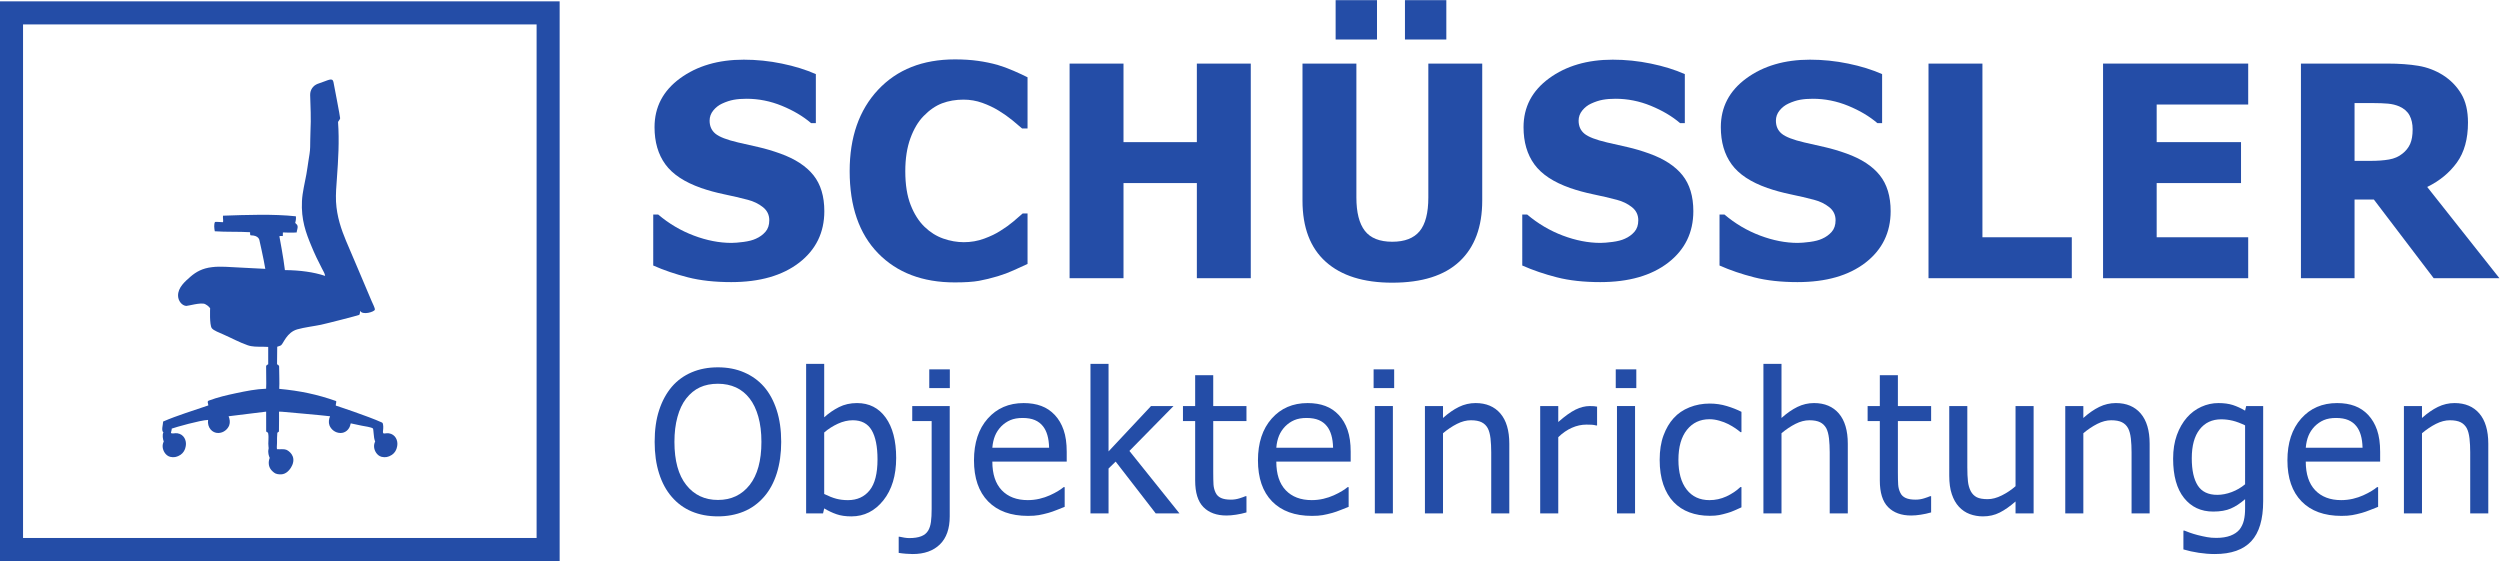 <svg xmlns:inkscape="http://www.inkscape.org/namespaces/inkscape" xmlns:sodipodi="http://sodipodi.sourceforge.net/DTD/sodipodi-0.dtd" xmlns="http://www.w3.org/2000/svg" xmlns:svg="http://www.w3.org/2000/svg" id="svg2" width="366.28" height="82.2" viewBox="0 0 366.28 82.2" sodipodi:docname="SCH_Logo_4c_RZ.eps"><defs id="defs6"></defs><g id="g8" inkscape:groupmode="layer" inkscape:label="ink_ext_XXXXXX" transform="matrix(1.333,0,0,-1.333,0,82.2)"><g id="g10" transform="scale(0.1)"><path d="M 25.328,589.813 H 589.785 V 25.355 H 25.328 Z M 0,0 H 615.113 V 615.168 H 0 V 0" style="fill:#244da7;fill-opacity:1;fill-rule:nonzero;stroke:none" id="path12"></path><path d="m 427.438,140.402 c -2.84,0.524 -5.793,-0.996 -6.317,0.36 -0.223,0.551 -0.223,1.379 -0.223,1.379 0.114,1.57 0.665,5.214 0.114,7.836 -0.223,1.078 -0.223,1.847 -1.379,2.375 -15.672,7.086 -49.418,18.152 -50.328,18.425 -0.91,0.278 0.996,4.746 0,5.106 -20.832,7.34 -39.539,11.23 -62.41,13.383 0.441,6.898 -0.11,15.922 -0.11,24.695 -0.195,1.516 -2.293,2.289 -2.293,2.289 l 0.196,19.313 c 0,0 3.613,1.105 4.246,1.628 2.734,2.18 6.156,14.071 17.769,17.465 7.699,2.207 18.434,3.477 25.992,5.051 6.676,1.406 40.778,10.207 41.965,10.813 1.188,0.582 1.051,4.554 1.051,4.554 2.812,-5.269 15.754,-1.105 16.25,1.16 0.387,1.711 -2.152,6.207 -3.59,9.657 -9.406,22.625 -19.117,44.832 -28.086,66.16 -4.965,12.004 -10.07,26.133 -10.98,42.933 -0.387,8.414 0.359,17.274 0.996,25.852 1.461,20.172 2.73,40.918 1.238,61.695 0.223,0.938 2.016,2.481 2.316,4.137 0.168,0.801 -7.089,38.488 -7.39,40.008 -1.297,5.187 -5.879,1.547 -15.813,-1.629 -10.015,-3.09 -9.765,-11.672 -9.765,-12.887 0.359,-10.676 1.105,-26.707 0.359,-39.426 -0.223,-3.281 -0.277,-15.257 -0.359,-17.711 -0.059,-4.886 -1.106,-10.156 -1.875,-15.175 -0.801,-4.965 -1.379,-9.934 -2.293,-14.844 -1.739,-9.711 -4.332,-19.453 -4.828,-29.305 -1.075,-20.582 4.468,-35.312 10.347,-49.414 3.559,-8.719 7.532,-16.941 11.645,-24.777 1.32,-2.785 3.09,-5.133 3.472,-8.11 -12.632,4.247 -27.558,6.235 -44.226,6.399 -1.461,13.051 -5.848,35.789 -6.039,37.055 -0.141,0.664 3.75,0.359 3.75,0.359 l 0.082,3.973 c 0,0 11.617,-0.524 15.148,0 0.11,2.07 1.434,4.968 1.02,6.98 -0.442,2.125 -1.848,2.184 -2.621,3.617 0.636,1.985 1.105,5.047 0.691,7.145 -24.586,2.648 -54.41,1.543 -80.043,0.664 -0.387,-2.043 0.528,-5.52 0,-7.149 -2.98,0 -5.488,0.469 -8.773,0.305 -1.461,-2.539 -0.856,-7.176 -0.278,-10.293 12.336,-0.883 26.129,-0.25 38.77,-1.019 0,-1.434 -0.141,-3.45 0.937,-3.45 8.692,0 9.325,-5.269 9.325,-5.269 0,0 4.718,-20.641 6.484,-31.563 -15.094,0.661 -28.805,1.571 -43.652,2.258 -4.715,0.168 -9.821,0.25 -14.817,-0.383 -10.593,-1.214 -17.519,-5.105 -23.836,-10.543 -5.847,-5.16 -13.879,-11.89 -13.574,-21.05 0.192,-5.629 4.277,-10.676 8.996,-11.036 1.93,-0.082 16.278,4.168 20.692,2.043 3.64,-1.738 5.574,-4.554 5.574,-4.554 0,0 -0.91,-18.43 1.875,-22.016 2.043,-2.621 8.305,-4.832 12.527,-6.762 9.766,-4.304 17.52,-8.664 26.844,-11.918 4.941,-1.738 10.43,-1.628 16.363,-1.628 2.18,0 6.207,-0.219 6.207,-0.219 v -19.121 c 0,0 -2.316,-0.746 -2.289,-2.262 -0.137,-9.191 0.414,-17.441 0,-24.559 -11.23,-0.359 -22.101,-2.621 -32.586,-4.8 -10.621,-2.262 -20.308,-4.469 -30.347,-8.223 -2.348,-0.883 -0.637,-3.199 -0.582,-5.324 -16.747,-5.821 -34.047,-10.926 -49.664,-17.715 -0.083,-3.5 -2.344,-9.848 0.304,-11.973 -1.465,-2.371 -0.578,-7.781 0.36,-9.988 -2.098,-4.109 -1.325,-8.719 0.992,-12.25 1.269,-1.957 3.285,-3.863 6.015,-4.582 1.821,-0.469 4.082,-0.551 5.493,-0.246 9.875,2.07 11.285,9.793 11.695,12.058 1.133,6.207 -2.067,12.965 -9.106,14.043 -2.867,0.524 -5.406,-0.855 -7.171,0.332 0,1.27 0.992,3.336 0.855,4.829 4.164,1.488 31.203,9.242 39.953,9.546 -1.105,-8.363 4.524,-14.515 11.227,-14.375 5.879,0.11 10.293,4.11 11.976,8.36 1.215,3.308 0.66,6.894 -0.636,10.043 6.347,0.883 41.25,5.078 41.25,5.078 l 0.027,-21.883 c 0,0 2.234,-0.883 2.234,-2.289 0.883,-4.664 -0.332,-10.125 0.332,-14.457 0.219,-1.793 0.25,-1.215 0,-2.648 -0.855,-3.836 0.414,-7.504 1.325,-9.575 -1.848,-4.746 -1.106,-9.297 0.964,-12.304 0.801,-1.27 3.477,-4.004 5.465,-4.86 2.594,-1.129 6.262,-1.074 8.055,-0.66 5.437,1.188 9.078,6.926 10.348,9.988 4.304,10.403 -4.25,15.891 -6.735,16.828 -2.453,0.969 -6.234,0.333 -10.07,0.583 -0.469,1.542 0,4.027 0,6.789 0,3.777 0,8.136 0.332,11.007 0.137,1.102 1.961,0.825 1.793,2.207 0.223,6.649 0.082,21.274 0.082,21.274 l 3.203,-0.113 c 0,0 46.543,-4.082 52.891,-4.965 -1.297,-3.149 -1.848,-6.735 -0.633,-10.043 1.68,-4.25 6.097,-8.25 11.972,-8.36 5.379,-0.113 10.071,3.832 11.149,9.739 0,0 0,0.91 0.551,0.8 3.394,-0.691 7.117,-1.433 11.89,-2.511 2.953,-0.578 10.899,-1.629 12.305,-3.172 0,0 0.496,-1.574 0.719,-5.738 0.164,-3.063 0.691,-6.266 1.629,-8.473 -2.071,-4.109 -1.325,-8.719 0.992,-12.25 1.297,-1.957 3.281,-3.863 6.043,-4.582 1.82,-0.469 4.055,-0.551 5.488,-0.246 9.879,2.07 11.285,9.793 11.699,12.058 1.133,6.207 -2.066,12.965 -9.132,14.043" style="fill:#244da7;fill-opacity:1;fill-rule:nonzero;stroke:none" id="path14"></path><path d="m 906.027,384.527 c 0,16.391 -3.972,29.547 -11.945,39.536 -7.973,9.988 -20.141,17.937 -36.531,23.839 -8.332,2.981 -16.168,5.297 -23.508,6.981 -7.363,1.683 -14.98,3.422 -22.898,5.215 -12.25,2.871 -20.528,6.07 -24.805,9.601 -4.277,3.531 -6.402,8.305 -6.402,14.348 0,4.109 1.324,7.836 4.027,11.176 2.707,3.308 5.906,5.82 9.574,7.504 4.555,2.125 8.887,3.531 12.996,4.277 4.141,0.742 8.774,1.101 13.961,1.101 13.301,0 26.266,-2.566 38.902,-7.75 12.614,-5.187 23.29,-11.507 32.063,-19.011 h 5.242 v 53.855 c -10.98,4.86 -23.426,8.719 -37.305,11.563 -13.902,2.871 -27.867,4.304 -41.91,4.304 -28.004,0 -51.343,-6.843 -70.05,-20.527 -18.68,-13.684 -28.036,-31.566 -28.036,-53.637 0,-16.363 3.977,-29.992 11.895,-40.863 7.918,-10.898 21.023,-19.562 39.289,-25.992 7.918,-2.758 16.441,-5.074 25.574,-6.981 9.133,-1.902 17.715,-3.886 25.742,-6.011 6.457,-1.684 12.004,-4.387 16.641,-8.086 4.66,-3.699 6.98,-8.5 6.98,-14.403 0,-5.296 -1.437,-9.546 -4.277,-12.746 -2.844,-3.23 -6.348,-5.742 -10.457,-7.535 -3.394,-1.597 -7.836,-2.758 -13.383,-3.504 -5.547,-0.715 -10.015,-1.101 -13.383,-1.101 -13.433,0 -27.257,2.703 -41.523,8.082 -14.266,5.383 -27.316,13.109 -39.121,23.121 h -5.41 V 324.82 c 11.726,-5.187 24.445,-9.519 38.129,-12.996 13.66,-3.504 29.523,-5.242 47.597,-5.242 31.368,0 56.258,7.148 74.715,21.383 18.403,14.265 27.617,33.137 27.617,56.562" style="fill:#244da7;fill-opacity:1;fill-rule:nonzero;stroke:none" id="path16"></path><path d="m 1096.75,313.082 c 6.01,1.789 11.89,3.996 17.57,6.594 5.71,2.562 10.73,4.883 15.07,6.867 v 55.461 h -5.38 c -2.98,-2.649 -6.46,-5.656 -10.46,-9.024 -4.03,-3.394 -8.66,-6.703 -13.96,-9.988 -4.86,-3.172 -10.82,-6.043 -17.91,-8.637 -7.06,-2.593 -14.51,-3.89 -22.32,-3.89 -7.5,0 -15.04,1.324 -22.6,3.973 -7.53,2.648 -14.37,6.925 -20.5,12.832 -6.34,6.125 -11.48,14.179 -15.37,24.168 -3.913,9.988 -5.87,22.292 -5.87,37 0,13.933 1.875,26.019 5.63,36.281 3.75,10.234 8.58,18.379 14.51,24.39 6.43,6.653 13.22,11.313 20.33,14.02 7.15,2.676 14.99,4.027 23.54,4.027 7.2,0 14.07,-1.187 20.69,-3.562 6.6,-2.371 12.64,-5.242 18.13,-8.633 5.49,-3.367 10.4,-6.844 14.73,-10.375 4.34,-3.531 7.92,-6.566 10.79,-9.106 h 6.02 v 56.231 c -3.92,2.012 -9.03,4.387 -15.37,7.144 -6.35,2.735 -12.2,4.915 -17.6,6.485 -6.85,1.906 -14.05,3.394 -21.55,4.441 -7.48,1.051 -15.95,1.602 -25.33,1.602 -35.4,0 -63.517,-11.145 -84.376,-33.356 -20.855,-22.242 -31.285,-52.066 -31.285,-89.453 0,-38.765 10.398,-68.84 31.203,-90.222 20.805,-21.379 48.918,-32.086 84.288,-32.086 11.31,0 20.17,0.578 26.63,1.738 6.43,1.184 13.35,2.867 20.75,5.078" style="fill:#244da7;fill-opacity:1;fill-rule:nonzero;stroke:none" id="path18"></path><path d="m 1315.48,460.438 h -80.62 V 546.77 H 1175.6 V 310.867 h 59.26 v 104.571 h 80.62 V 310.867 h 59.27 V 546.77 h -59.27 v -86.332" style="fill:#244da7;fill-opacity:1;fill-rule:nonzero;stroke:none" id="path20"></path><path d="m 1513.48,616.488 h -45.47 v -43.261 h 45.47 v 43.261" style="fill:#244da7;fill-opacity:1;fill-rule:nonzero;stroke:none" id="path22"></path><path d="m 1530.28,305.949 c 32.64,0 57.28,7.781 73.92,23.371 16.63,15.59 24.94,37.91 24.94,66.938 V 546.762 H 1569.9 V 399.594 c 0,-16.996 -3.2,-29.356 -9.6,-37.082 -6.4,-7.699 -16.39,-11.563 -30.02,-11.563 -13.93,0 -24,4.031 -30.18,12.031 -6.19,8.028 -9.28,20.254 -9.28,36.614 v 147.168 h -59.23 V 396.117 c 0,-29.465 8.52,-51.871 25.57,-67.183 17.06,-15.313 41.45,-22.985 73.12,-22.985" style="fill:#244da7;fill-opacity:1;fill-rule:nonzero;stroke:none" id="path24"></path><path d="m 1589.68,616.488 h -45.47 v -43.261 h 45.47 v 43.261" style="fill:#244da7;fill-opacity:1;fill-rule:nonzero;stroke:none" id="path26"></path><path d="m 1861.17,384.527 c 0,16.391 -3.97,29.547 -11.94,39.536 -7.98,9.988 -20.14,17.937 -36.53,23.839 -8.34,2.981 -16.17,5.297 -23.51,6.981 -7.37,1.683 -14.98,3.422 -22.9,5.215 -12.25,2.871 -20.53,6.07 -24.81,9.601 -4.27,3.531 -6.4,8.305 -6.4,14.348 0,4.109 1.33,7.836 4.03,11.176 2.7,3.308 5.88,5.82 9.57,7.504 4.56,2.125 8.89,3.531 13,4.277 4.14,0.742 8.77,1.101 13.96,1.101 13.3,0 26.27,-2.566 38.88,-7.75 12.63,-5.187 23.31,-11.507 32.09,-19.011 h 5.21 v 53.855 c -10.98,4.86 -23.4,8.719 -37.3,11.563 -13.88,2.871 -27.87,4.304 -41.91,4.304 -27.98,0 -51.32,-6.843 -70,-20.527 -18.71,-13.684 -28.06,-31.566 -28.06,-53.637 0,-16.363 3.97,-29.992 11.89,-40.863 7.92,-10.898 21.02,-19.562 39.29,-25.992 7.92,-2.758 16.44,-5.074 25.58,-6.981 9.13,-1.902 17.74,-3.886 25.74,-6.011 6.46,-1.684 12,-4.387 16.64,-8.086 4.66,-3.699 6.98,-8.5 6.98,-14.403 0,-5.296 -1.44,-9.546 -4.28,-12.746 -2.87,-3.23 -6.32,-5.742 -10.46,-7.535 -3.39,-1.597 -7.83,-2.758 -13.38,-3.504 -5.54,-0.715 -10.01,-1.101 -13.41,-1.101 -13.41,0 -27.23,2.703 -41.49,8.082 -14.24,5.383 -27.29,13.109 -39.13,23.121 h -5.38 V 324.82 c 11.73,-5.187 24.42,-9.519 38.1,-12.996 13.66,-3.504 29.53,-5.242 47.6,-5.242 31.37,0 56.26,7.148 74.71,21.383 18.41,14.265 27.62,33.137 27.62,56.562" style="fill:#244da7;fill-opacity:1;fill-rule:nonzero;stroke:none" id="path28"></path><path d="m 2078.04,384.527 c 0,16.391 -4,29.547 -11.97,39.536 -7.98,9.988 -20.14,17.937 -36.53,23.839 -8.33,2.981 -16.17,5.297 -23.51,6.981 -7.37,1.683 -14.98,3.422 -22.9,5.215 -12.25,2.871 -20.53,6.07 -24.8,9.601 -4.28,3.531 -6.4,8.305 -6.4,14.348 0,4.109 1.32,7.836 4.02,11.176 2.71,3.308 5.91,5.82 9.6,7.504 4.53,2.125 8.86,3.531 12.97,4.277 4.14,0.742 8.78,1.101 13.96,1.101 13.3,0 26.27,-2.566 38.91,-7.75 12.61,-5.187 23.28,-11.507 32.06,-19.011 h 5.21 v 53.855 c -10.98,4.86 -23.39,8.719 -37.27,11.563 -13.91,2.871 -27.9,4.304 -41.94,4.304 -27.98,0 -51.32,-6.843 -70,-20.527 -18.71,-13.684 -28.06,-31.566 -28.06,-53.637 0,-16.363 3.97,-29.992 11.89,-40.863 7.92,-10.898 21,-19.562 39.29,-25.992 7.92,-2.758 16.45,-5.074 25.58,-6.981 9.16,-1.902 17.71,-3.886 25.74,-6.011 6.46,-1.684 12,-4.387 16.64,-8.086 4.66,-3.699 6.98,-8.5 6.98,-14.403 0,-5.296 -1.44,-9.546 -4.28,-12.746 -2.87,-3.23 -6.34,-5.742 -10.46,-7.535 -3.39,-1.597 -7.83,-2.758 -13.38,-3.504 -5.54,-0.715 -10.01,-1.101 -13.41,-1.101 -13.4,0 -27.23,2.703 -41.49,8.082 -14.27,5.383 -27.32,13.109 -39.13,23.121 h -5.4 V 324.82 c 11.75,-5.187 24.44,-9.519 38.13,-12.996 13.65,-3.504 29.52,-5.242 47.59,-5.242 31.37,0 56.26,7.148 74.72,21.383 18.4,14.265 27.64,33.137 27.64,56.562" style="fill:#244da7;fill-opacity:1;fill-rule:nonzero;stroke:none" id="path30"></path><path d="m 2277.14,355.867 h -98.22 V 546.77 h -59.27 V 310.867 h 157.49 v 45" style="fill:#244da7;fill-opacity:1;fill-rule:nonzero;stroke:none" id="path32"></path><path d="m 2471.03,355.867 h -100.6 v 59.571 h 92.71 v 45 h -92.71 v 41.332 h 100.6 v 45 H 2311.5 V 310.867 h 159.53 v 45" style="fill:#244da7;fill-opacity:1;fill-rule:nonzero;stroke:none" id="path34"></path><path d="m 2587.92,503.371 h 19.81 c 6.73,0 12.39,-0.223 16.94,-0.637 4.55,-0.414 8.66,-1.433 12.36,-3.007 5.27,-2.344 9.05,-5.629 11.34,-9.907 2.26,-4.273 3.4,-9.379 3.4,-15.285 0,-6.648 -0.94,-12.055 -2.76,-16.168 -1.88,-4.109 -4.69,-7.668 -8.5,-10.621 -4,-3.258 -8.89,-5.406 -14.65,-6.398 -5.77,-1.024 -12.75,-1.52 -21,-1.52 h -16.94 z m 0,-106.008 h 21.22 l 65.77,-86.496 h 72.24 l -79.38,100.293 c 13.63,6.649 24.5,15.617 32.64,26.848 8.14,11.258 12.19,25.906 12.19,43.976 0,12.778 -2.48,23.317 -7.45,31.594 -4.96,8.305 -11.67,15.149 -20.11,20.527 -8.25,5.161 -17.22,8.583 -26.96,10.211 -9.71,1.625 -21.1,2.454 -34.21,2.454 h -94.88 V 310.867 h 58.93 v 86.496" style="fill:#244da7;fill-opacity:1;fill-rule:nonzero;stroke:none" id="path36"></path><path d="m 823.938,83.598 c -8.633,-10.953 -20.223,-16.445 -34.821,-16.445 -14.566,0 -26.183,5.492 -34.847,16.445 -8.661,10.926 -12.997,26.734 -12.997,47.375 0,10.207 1.106,19.367 3.34,27.453 2.207,8.109 5.41,14.844 9.547,20.168 4.387,5.574 9.383,9.683 15.063,12.304 5.66,2.649 12.308,3.973 19.894,3.973 7.34,0 13.934,-1.379 19.813,-4.055 5.875,-2.73 10.898,-6.789 15.062,-12.222 4.082,-5.27 7.231,-11.918 9.492,-19.949 2.262,-8.028 3.395,-17.247 3.395,-27.672 0,-20.641 -4.332,-36.45 -12.941,-47.375 z M 839.723,191.59 c -5.907,6.758 -13.164,12 -21.774,15.726 -8.578,3.75 -18.234,5.602 -28.914,5.602 -10.566,0 -20.14,-1.797 -28.695,-5.438 -8.551,-3.613 -15.863,-8.91 -21.906,-15.89 -6.071,-7.176 -10.735,-15.754 -13.989,-25.774 -3.285,-9.988 -4.91,-21.601 -4.91,-34.843 0,-12.887 1.598,-24.446 4.856,-34.657 3.226,-10.207 7.863,-18.789 13.933,-25.77 6.125,-7.117 13.434,-12.469 21.961,-16.059 8.528,-3.586 18.102,-5.379 28.75,-5.379 10.266,0 19.672,1.738 28.254,5.242 8.551,3.477 16.027,8.883 22.434,16.195 6.125,6.98 10.812,15.59 14.043,25.879 3.226,10.293 4.855,21.801 4.855,34.547 0,13.078 -1.656,24.75 -4.969,34.957 -3.308,10.207 -7.945,18.761 -13.929,25.66" style="fill:#244da7;fill-opacity:1;fill-rule:nonzero;stroke:none" id="path38"></path><path d="m 955.824,77.731 c -5.765,-7.172 -13.711,-10.789 -23.863,-10.789 -4.637,0 -8.914,0.527 -12.777,1.547 -3.864,1.02 -8.305,2.758 -13.297,5.215 v 67.598 c 4.496,3.89 9.515,7.09 15.035,9.629 5.547,2.539 11.008,3.808 16.418,3.808 9.519,0 16.418,-3.64 20.719,-10.925 4.277,-7.286 6.429,-17.989 6.429,-32.063 0,-15.504 -2.867,-26.844 -8.664,-34.02 z M 942,173.637 c -7.391,0 -14.016,-1.489 -19.863,-4.442 -5.848,-2.953 -11.258,-6.675 -16.25,-11.203 v 58.742 H 886.02 V 52.375 h 18.597 l 1.27,5.492 c 4.414,-2.676 8.91,-4.801 13.465,-6.375 4.523,-1.602 10.015,-2.398 16.414,-2.398 14.101,0 25.8,5.902 35.179,17.656 9.352,11.754 14.043,27.289 14.043,46.574 0,18.871 -3.836,33.66 -11.504,44.313 -7.671,10.676 -18.183,16 -31.484,16" style="fill:#244da7;fill-opacity:1;fill-rule:nonzero;stroke:none" id="path40"></path><path d="m 1002.66,153.871 h 21.33 V 57.141 c 0,-5.551 -0.25,-10.293 -0.77,-14.156 -0.55,-3.863 -1.57,-7.09 -3.12,-9.629 -1.71,-2.789 -4.25,-4.859 -7.67,-6.152 -3.42,-1.324 -7.75,-1.961 -13.047,-1.961 -1.688,0 -3.449,0.164 -5.328,0.469 -1.848,0.332 -3.586,0.66 -5.133,0.992 h -1.156 V 8.965 c 2.675,-0.414 5.379,-0.746 8.086,-0.938 2.699,-0.223 5.158,-0.332 7.338,-0.332 12.69,0 22.62,3.531 29.85,10.566 7.2,7.039 10.82,17.301 10.82,30.734 V 170.371 h -41.2 v -16.5" style="fill:#244da7;fill-opacity:1;fill-rule:nonzero;stroke:none" id="path42"></path><path d="m 1021.37,190.098 h 22.6 v 20.586 h -22.6 v -20.586" style="fill:#244da7;fill-opacity:1;fill-rule:nonzero;stroke:none" id="path44"></path><path d="m 1090.69,124.516 c 0.41,5.019 1.4,9.379 2.95,13.16 1.54,3.754 3.8,7.203 6.76,10.293 3.03,3.035 6.4,5.351 10.09,6.922 3.7,1.574 8.17,2.375 13.47,2.375 5.32,0 9.82,-0.774 13.46,-2.317 3.62,-1.547 6.6,-3.808 8.92,-6.761 2.12,-2.676 3.75,-5.958 4.85,-9.825 1.13,-3.859 1.77,-8.496 1.9,-13.847 z m 68.64,36.035 c -4.22,4.496 -9.16,7.808 -14.79,9.902 -5.63,2.125 -12.11,3.176 -19.42,3.176 -16.28,0 -29.44,-5.684 -39.51,-17.055 -10.07,-11.367 -15.09,-26.679 -15.09,-45.883 0,-19.507 5.18,-34.57 15.56,-45.168 10.4,-10.594 24.99,-15.891 43.78,-15.891 4.8,0 8.75,0.277 11.9,0.856 3.11,0.551 6.62,1.351 10.51,2.43 2.73,0.773 5.82,1.848 9.27,3.227 3.45,1.352 6.34,2.512 8.66,3.422 v 21.66 h -1.16 c -1.62,-1.355 -3.64,-2.762 -6.12,-4.277 -2.46,-1.52 -5.49,-3.094 -9.08,-4.719 -3.39,-1.547 -7.17,-2.812 -11.37,-3.809 -4.16,-0.965 -8.44,-1.461 -12.83,-1.461 -12.16,0 -21.71,3.641 -28.61,10.871 -6.9,7.258 -10.34,17.742 -10.34,31.481 h 81.75 v 10.761 c 0,9.461 -1.13,17.41 -3.4,23.949 -2.23,6.485 -5.49,12.028 -9.71,16.528" style="fill:#244da7;fill-opacity:1;fill-rule:nonzero;stroke:none" id="path46"></path><path d="M 1289.83,170.355 H 1265.1 L 1218.42,120.5 v 96.238 h -19.87 V 52.379 h 19.87 v 49.332 l 7.81,7.59 44.03,-56.922 h 26.1 l -55.01,68.644 48.48,49.332" style="fill:#244da7;fill-opacity:1;fill-rule:nonzero;stroke:none" id="path48"></path><path d="m 1333.48,204.262 h -19.86 v -33.91 h -13.41 v -16.473 h 13.41 V 88.488 c 0,-13.297 3.03,-23.039 9.07,-29.188 6.07,-6.156 14.52,-9.246 25.36,-9.246 3.23,0 6.79,0.305 10.62,0.914 3.84,0.578 7.62,1.402 11.34,2.48 v 17.824 h -1.16 c -1.32,-0.605 -3.53,-1.406 -6.53,-2.344 -3.04,-0.969 -6.18,-1.438 -9.41,-1.438 -4.58,0 -8.2,0.609 -10.88,1.848 -2.67,1.215 -4.6,3.062 -5.82,5.547 -1.4,2.816 -2.2,5.852 -2.43,9.078 -0.19,3.227 -0.3,7.863 -0.3,13.82 v 56.094 h 36.53 v 16.473 h -36.53 v 33.91" style="fill:#244da7;fill-opacity:1;fill-rule:nonzero;stroke:none" id="path50"></path><path d="m 1402.81,124.516 c 0.41,5.019 1.4,9.379 2.95,13.16 1.54,3.754 3.81,7.203 6.76,10.293 3.03,3.035 6.4,5.351 10.1,6.922 3.7,1.574 8.16,2.375 13.46,2.375 5.35,0 9.83,-0.774 13.47,-2.317 3.61,-1.547 6.59,-3.808 8.91,-6.761 2.12,-2.676 3.75,-5.958 4.85,-9.825 1.14,-3.859 1.77,-8.496 1.91,-13.847 z m 68.64,36.035 c -4.22,4.496 -9.16,7.808 -14.79,9.902 -5.62,2.125 -12.11,3.176 -19.42,3.176 -16.28,0 -29.44,-5.684 -39.51,-17.055 -10.07,-11.367 -15.09,-26.679 -15.09,-45.883 0,-19.507 5.19,-34.57 15.56,-45.168 10.4,-10.594 25,-15.891 43.79,-15.891 4.8,0 8.74,0.277 11.89,0.856 3.12,0.551 6.62,1.351 10.51,2.43 2.73,0.773 5.85,1.848 9.27,3.227 3.45,1.352 6.35,2.512 8.66,3.422 v 21.66 h -1.15 c -1.6,-1.355 -3.65,-2.762 -6.13,-4.277 -2.45,-1.52 -5.49,-3.094 -9.08,-4.719 -3.39,-1.547 -7.17,-2.812 -11.37,-3.809 -4.16,-0.965 -8.44,-1.461 -12.82,-1.461 -12.17,0 -21.72,3.641 -28.62,10.871 -6.89,7.258 -10.34,17.742 -10.34,31.481 h 81.75 v 10.761 c 0,9.461 -1.13,17.41 -3.39,23.949 -2.24,6.485 -5.49,12.028 -9.72,16.528" style="fill:#244da7;fill-opacity:1;fill-rule:nonzero;stroke:none" id="path52"></path><path d="m 1511.1,52.367 h 19.84 V 170.375 H 1511.1 V 52.367" style="fill:#244da7;fill-opacity:1;fill-rule:nonzero;stroke:none" id="path54"></path><path d="m 1509.75,190.102 h 22.6 v 20.582 h -22.6 v -20.582" style="fill:#244da7;fill-opacity:1;fill-rule:nonzero;stroke:none" id="path56"></path><path d="m 1621.84,173.641 c -6.42,0 -12.52,-1.407 -18.29,-4.223 -5.77,-2.813 -11.62,-6.867 -17.52,-12.164 v 13.101 h -19.87 V 52.379 h 19.87 v 88.098 c 4.99,4.218 10.13,7.64 15.37,10.293 5.24,2.648 10.32,3.972 15.26,3.972 4.99,0 8.96,-0.746 11.8,-2.179 2.9,-1.434 5.19,-3.645 6.77,-6.594 1.48,-2.817 2.48,-6.567 3.03,-11.258 0.5,-4.691 0.77,-9.715 0.77,-15.148 V 52.379 h 19.87 v 76.562 c 0,14.516 -3.26,25.579 -9.8,33.25 -6.56,7.614 -15.64,11.45 -27.26,11.45" style="fill:#244da7;fill-opacity:1;fill-rule:nonzero;stroke:none" id="path58"></path><path d="m 1747.34,170.352 c -5.08,0 -10.29,-1.297 -15.7,-3.946 -5.35,-2.648 -11.67,-7.176 -18.93,-13.574 v 17.52 h -19.86 V 52.371 h 19.86 v 83.77 c 4.72,4.578 9.71,8.027 14.98,10.343 5.27,2.321 10.6,3.477 15.95,3.477 2.32,0 4.33,-0.027 5.96,-0.137 1.66,-0.109 3.23,-0.386 4.72,-0.801 h 1.05 v 20.696 c -1.27,0.219 -2.4,0.386 -3.45,0.496 -1,0.109 -2.54,0.137 -4.58,0.137" style="fill:#244da7;fill-opacity:1;fill-rule:nonzero;stroke:none" id="path60"></path><path d="m 1777.24,52.367 h 19.87 V 170.375 h -19.87 V 52.367" style="fill:#244da7;fill-opacity:1;fill-rule:nonzero;stroke:none" id="path62"></path><path d="m 1775.89,190.102 h 22.6 v 20.582 h -22.6 v -20.582" style="fill:#244da7;fill-opacity:1;fill-rule:nonzero;stroke:none" id="path64"></path><path d="m 1879.22,173.098 c -7.95,0 -15.4,-1.379 -22.32,-4.168 -6.96,-2.785 -12.75,-6.731 -17.39,-11.891 -4.66,-5.133 -8.36,-11.449 -11.14,-19.012 -2.79,-7.531 -4.2,-16.468 -4.2,-26.816 0,-10.402 1.36,-19.48 4.03,-27.176 2.68,-7.727 6.43,-14.129 11.31,-19.207 4.86,-5.047 10.65,-8.855 17.41,-11.336 6.76,-2.512 14.19,-3.754 22.3,-3.754 4.22,0 7.67,0.273 10.34,0.801 2.68,0.523 5.72,1.27 9.08,2.262 2.4,0.633 5.08,1.598 8.03,2.926 2.95,1.297 5.44,2.398 7.39,3.309 v 22.293 h -1.15 c -4.5,-4.246 -9.69,-7.668 -15.54,-10.371 -5.82,-2.648 -12,-4.004 -18.48,-4.004 -10.68,0 -19.04,3.891 -25.08,11.672 -6.02,7.781 -9.03,18.652 -9.03,32.586 0,14.234 3.12,25.219 9.36,33.027 6.21,7.754 14.48,11.645 24.75,11.645 3.47,0 7.06,-0.528 10.78,-1.574 3.73,-1.051 6.98,-2.289 9.72,-3.7 3.17,-1.625 5.87,-3.199 8.08,-4.746 2.24,-1.543 4.03,-2.922 5.44,-4.136 h 1.15 v 22.293 c -4.71,2.402 -10.07,4.527 -16.11,6.343 -5.99,1.825 -12.25,2.735 -18.73,2.735" style="fill:#244da7;fill-opacity:1;fill-rule:nonzero;stroke:none" id="path66"></path><path d="m 1993.85,173.641 c -6.4,0 -12.49,-1.407 -18.26,-4.223 -5.77,-2.813 -11.61,-6.867 -17.52,-12.164 v 59.484 H 1938.2 V 52.379 h 19.87 v 88.098 c 4.99,4.218 10.13,7.64 15.34,10.293 5.27,2.648 10.35,3.972 15.29,3.972 4.99,0 8.94,-0.746 11.8,-2.179 2.9,-1.434 5.16,-3.645 6.79,-6.594 1.46,-2.817 2.46,-6.567 3.01,-11.258 0.5,-4.691 0.77,-9.715 0.77,-15.148 V 52.379 h 19.87 v 76.562 c 0,14.516 -3.29,25.579 -9.82,33.25 -6.54,7.614 -15.65,11.45 -27.27,11.45" style="fill:#244da7;fill-opacity:1;fill-rule:nonzero;stroke:none" id="path68"></path><path d="m 2086,204.262 h -19.86 v -33.91 h -13.41 v -16.473 h 13.41 V 88.488 c 0,-13.297 3.03,-23.039 9.08,-29.188 6.07,-6.156 14.51,-9.246 25.35,-9.246 3.26,0 6.79,0.305 10.62,0.914 3.84,0.578 7.62,1.402 11.34,2.48 v 17.824 h -1.15 c -1.36,-0.605 -3.51,-1.406 -6.54,-2.344 -3.04,-0.969 -6.16,-1.438 -9.41,-1.438 -4.58,0 -8.2,0.609 -10.87,1.848 -2.68,1.215 -4.64,3.062 -5.82,5.547 -1.41,2.816 -2.21,5.852 -2.43,9.078 -0.2,3.227 -0.31,7.863 -0.31,13.82 v 56.094 h 36.53 v 16.473 H 2086 v 33.91" style="fill:#244da7;fill-opacity:1;fill-rule:nonzero;stroke:none" id="path70"></path><path d="m 2215.31,82.258 c -4.55,-4 -9.6,-7.394 -15.09,-10.125 -5.49,-2.758 -10.68,-4.109 -15.53,-4.109 -5.22,0 -9.19,0.691 -11.98,2.094 -2.78,1.438 -4.99,3.644 -6.62,6.652 -1.6,3.117 -2.65,6.734 -3.09,10.844 -0.47,4.109 -0.69,9.297 -0.69,15.559 v 67.183 h -19.86 V 93.793 c 0,-7.973 0.93,-14.734 2.81,-20.277 1.85,-5.574 4.47,-10.184 7.84,-13.851 3.39,-3.645 7.36,-6.348 11.89,-8.031 4.55,-1.684 9.38,-2.535 14.54,-2.535 6.76,0 12.88,1.406 18.37,4.191 5.5,2.762 11.29,6.844 17.41,12.195 V 52.379 h 19.87 V 170.355 h -19.87 V 82.258" style="fill:#244da7;fill-opacity:1;fill-rule:nonzero;stroke:none" id="path72"></path><path d="m 2325.61,173.641 c -6.4,0 -12.47,-1.407 -18.26,-4.223 -5.77,-2.813 -11.62,-6.867 -17.52,-12.164 v 13.101 h -19.87 V 52.379 h 19.87 v 88.098 c 4.99,4.218 10.13,7.64 15.34,10.293 5.27,2.648 10.35,3.972 15.28,3.972 5,0 8.95,-0.746 11.81,-2.179 2.9,-1.434 5.16,-3.645 6.76,-6.594 1.49,-2.817 2.49,-6.567 3.04,-11.258 0.52,-4.691 0.77,-9.715 0.77,-15.148 V 52.379 h 19.87 v 76.562 c 0,14.516 -3.29,25.579 -9.83,33.25 -6.54,7.614 -15.64,11.45 -27.26,11.45" style="fill:#244da7;fill-opacity:1;fill-rule:nonzero;stroke:none" id="path74"></path><path d="m 2467.61,84.379 c -4.36,-3.641 -9.27,-6.512 -14.7,-8.555 -5.47,-2.043 -10.76,-3.062 -15.92,-3.062 -9.85,0 -17,3.422 -21.38,10.234 -4.39,6.848 -6.6,16.805 -6.6,29.91 0,13.797 2.87,24.391 8.66,31.785 5.77,7.395 13.69,11.09 23.76,11.09 4.14,0 8.33,-0.519 12.53,-1.515 4.16,-1.02 8.74,-2.731 13.65,-5.129 z m 0,80.926 c -4.49,2.675 -8.99,4.718 -13.43,6.179 -4.5,1.434 -9.8,2.153 -15.92,2.153 -6.46,0 -12.75,-1.379 -18.79,-4.114 -6.07,-2.757 -11.31,-6.675 -15.76,-11.726 -4.63,-5.297 -8.33,-11.727 -11.09,-19.285 -2.73,-7.559 -4.11,-16.25 -4.11,-26.043 0,-18.711 4,-33.086 11.95,-43.075 7.94,-9.984 18.65,-15.008 32.09,-15.008 7.75,0 14.21,1.105 19.34,3.34 5.16,2.207 10.37,5.629 15.72,10.289 V 57.672 c 0,-4.859 -0.44,-9.188 -1.35,-12.996 -0.94,-3.809 -2.51,-7.144 -4.77,-10.043 -2.4,-2.871 -5.71,-5.133 -9.99,-6.762 -4.25,-1.598 -9.44,-2.426 -15.56,-2.426 -3.67,0 -7.04,0.274 -10.15,0.856 -3.09,0.551 -6.46,1.297 -10.13,2.207 -3.31,0.856 -6.26,1.766 -8.88,2.703 -2.6,0.938 -4.56,1.711 -5.91,2.262 h -1.05 V 12.781 c 5.19,-1.547 10.82,-2.789 16.83,-3.699 6.05,-0.91 11.92,-1.379 17.72,-1.379 17.93,0 31.29,4.691 40,14.043 8.75,9.383 13.11,24.062 13.11,44.035 V 170.352 h -18.68 l -1.19,-5.047" style="fill:#244da7;fill-opacity:1;fill-rule:nonzero;stroke:none" id="path76"></path><path d="m 2534.31,124.516 c 0.41,5.019 1.41,9.379 2.95,13.16 1.55,3.754 3.81,7.203 6.76,10.293 3.04,3.035 6.4,5.351 10.07,6.922 3.73,1.574 8.2,2.375 13.49,2.375 5.36,0 9.83,-0.774 13.47,-2.317 3.61,-1.547 6.59,-3.808 8.91,-6.761 2.13,-2.676 3.72,-5.958 4.86,-9.825 1.13,-3.859 1.76,-8.496 1.9,-13.847 z m 68.65,36.035 c -4.22,4.496 -9.16,7.808 -14.79,9.902 -5.63,2.125 -12.11,3.176 -19.43,3.176 -16.27,0 -29.44,-5.684 -39.51,-17.055 -10.07,-11.367 -15.09,-26.679 -15.09,-45.883 0,-19.507 5.19,-34.57 15.59,-45.168 10.37,-10.594 24.97,-15.891 43.76,-15.891 4.77,0 8.75,0.277 11.86,0.856 3.15,0.551 6.65,1.351 10.54,2.43 2.73,0.773 5.82,1.848 9.27,3.227 3.48,1.352 6.35,2.512 8.67,3.422 v 21.66 h -1.16 c -1.6,-1.355 -3.67,-2.762 -6.13,-4.277 -2.45,-1.52 -5.49,-3.094 -9.07,-4.719 -3.4,-1.547 -7.18,-2.812 -11.34,-3.809 -4.2,-0.965 -8.5,-1.461 -12.86,-1.461 -12.17,0 -21.72,3.641 -28.61,10.871 -6.9,7.258 -10.35,17.742 -10.35,31.481 h 81.75 v 10.761 c 0,9.461 -1.13,17.41 -3.39,23.949 -2.24,6.485 -5.49,12.028 -9.71,16.528" style="fill:#244da7;fill-opacity:1;fill-rule:nonzero;stroke:none" id="path78"></path><path d="m 2697.83,173.641 c -6.4,0 -12.47,-1.407 -18.27,-4.223 -5.76,-2.813 -11.61,-6.867 -17.52,-12.164 v 13.101 h -19.86 V 52.379 h 19.86 v 88.098 c 5,4.218 10.13,7.64 15.34,10.293 5.27,2.648 10.35,3.972 15.29,3.972 4.99,0 8.94,-0.746 11.84,-2.179 2.86,-1.434 5.13,-3.645 6.75,-6.594 1.47,-2.817 2.46,-6.567 3.01,-11.258 0.53,-4.691 0.77,-9.715 0.77,-15.148 V 52.379 h 19.87 v 76.562 c 0,14.516 -3.28,25.579 -9.82,33.25 -6.54,7.614 -15.65,11.45 -27.26,11.45" style="fill:#244da7;fill-opacity:1;fill-rule:nonzero;stroke:none" id="path80"></path></g></g></svg>